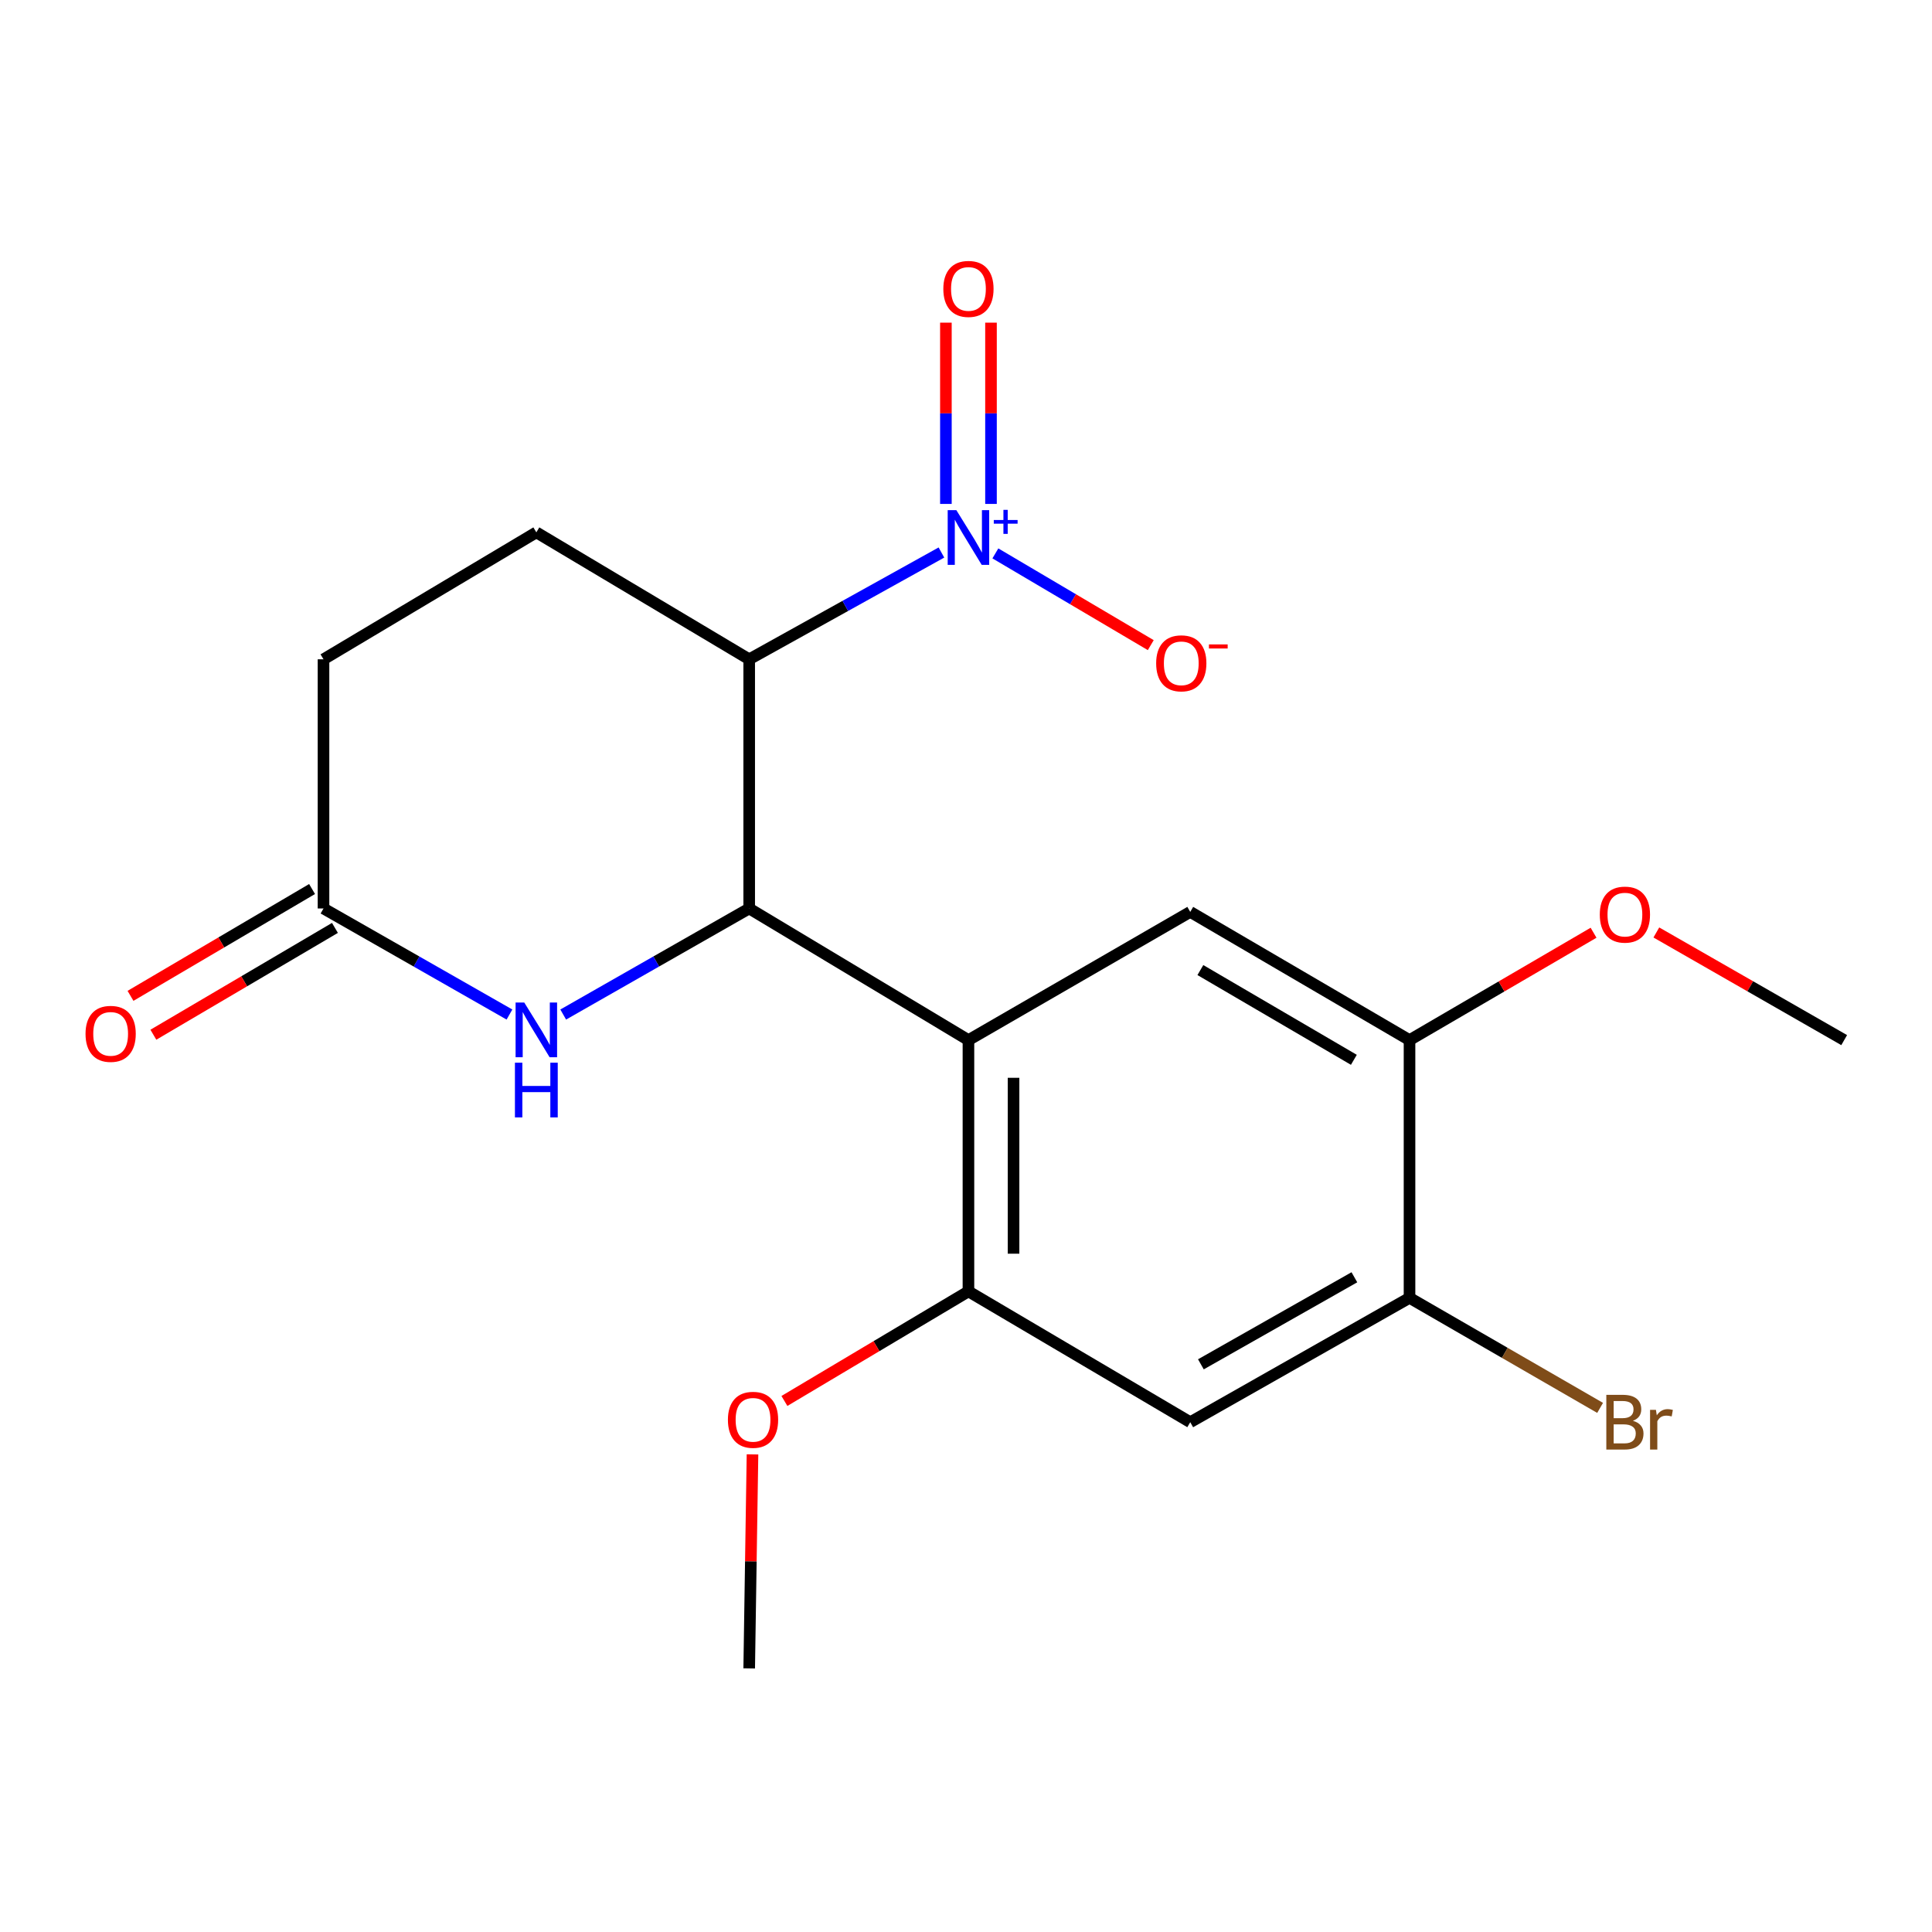 <?xml version='1.0' encoding='iso-8859-1'?>
<svg version='1.1' baseProfile='full'
              xmlns='http://www.w3.org/2000/svg'
                      xmlns:rdkit='http://www.rdkit.org/xml'
                      xmlns:xlink='http://www.w3.org/1999/xlink'
                  xml:space='preserve'
width='1000px' height='1000px' viewBox='0 0 1000 1000'>
<!-- END OF HEADER -->
<rect style='opacity:1.0;fill:#FFFFFF;stroke:none' width='1000' height='1000' x='0' y='0'> </rect>
<path class='bond-0' d='M 387.783,470.22 L 387.783,341.252' style='fill:none;fill-rule:evenodd;stroke:#000000;stroke-width:6px;stroke-linecap:butt;stroke-linejoin:miter;stroke-opacity:1' />
<path class='bond-2' d='M 387.783,470.22 L 501.265,538.361' style='fill:none;fill-rule:evenodd;stroke:#000000;stroke-width:6px;stroke-linecap:butt;stroke-linejoin:miter;stroke-opacity:1' />
<path class='bond-3' d='M 387.783,470.22 L 339.651,497.671' style='fill:none;fill-rule:evenodd;stroke:#000000;stroke-width:6px;stroke-linecap:butt;stroke-linejoin:miter;stroke-opacity:1' />
<path class='bond-3' d='M 339.651,497.671 L 291.519,525.123' style='fill:none;fill-rule:evenodd;stroke:#0000FF;stroke-width:6px;stroke-linecap:butt;stroke-linejoin:miter;stroke-opacity:1' />
<path class='bond-1' d='M 387.783,341.252 L 437.531,313.615' style='fill:none;fill-rule:evenodd;stroke:#000000;stroke-width:6px;stroke-linecap:butt;stroke-linejoin:miter;stroke-opacity:1' />
<path class='bond-1' d='M 437.531,313.615 L 487.28,285.977' style='fill:none;fill-rule:evenodd;stroke:#0000FF;stroke-width:6px;stroke-linecap:butt;stroke-linejoin:miter;stroke-opacity:1' />
<path class='bond-10' d='M 387.783,341.252 L 277.608,275.549' style='fill:none;fill-rule:evenodd;stroke:#000000;stroke-width:6px;stroke-linecap:butt;stroke-linejoin:miter;stroke-opacity:1' />
<path class='bond-11' d='M 515.203,286.437 L 555.418,310.181' style='fill:none;fill-rule:evenodd;stroke:#0000FF;stroke-width:6px;stroke-linecap:butt;stroke-linejoin:miter;stroke-opacity:1' />
<path class='bond-11' d='M 555.418,310.181 L 595.634,333.924' style='fill:none;fill-rule:evenodd;stroke:#FF0000;stroke-width:6px;stroke-linecap:butt;stroke-linejoin:miter;stroke-opacity:1' />
<path class='bond-12' d='M 512.938,260.829 L 512.938,213.917' style='fill:none;fill-rule:evenodd;stroke:#0000FF;stroke-width:6px;stroke-linecap:butt;stroke-linejoin:miter;stroke-opacity:1' />
<path class='bond-12' d='M 512.938,213.917 L 512.938,167.005' style='fill:none;fill-rule:evenodd;stroke:#FF0000;stroke-width:6px;stroke-linecap:butt;stroke-linejoin:miter;stroke-opacity:1' />
<path class='bond-12' d='M 489.593,260.829 L 489.593,213.917' style='fill:none;fill-rule:evenodd;stroke:#0000FF;stroke-width:6px;stroke-linecap:butt;stroke-linejoin:miter;stroke-opacity:1' />
<path class='bond-12' d='M 489.593,213.917 L 489.593,167.005' style='fill:none;fill-rule:evenodd;stroke:#FF0000;stroke-width:6px;stroke-linecap:butt;stroke-linejoin:miter;stroke-opacity:1' />
<path class='bond-4' d='M 501.265,538.361 L 501.265,668.418' style='fill:none;fill-rule:evenodd;stroke:#000000;stroke-width:6px;stroke-linecap:butt;stroke-linejoin:miter;stroke-opacity:1' />
<path class='bond-4' d='M 524.61,557.869 L 524.61,648.909' style='fill:none;fill-rule:evenodd;stroke:#000000;stroke-width:6px;stroke-linecap:butt;stroke-linejoin:miter;stroke-opacity:1' />
<path class='bond-5' d='M 501.265,538.361 L 616.07,471.996' style='fill:none;fill-rule:evenodd;stroke:#000000;stroke-width:6px;stroke-linecap:butt;stroke-linejoin:miter;stroke-opacity:1' />
<path class='bond-7' d='M 263.697,525.122 L 215.572,497.671' style='fill:none;fill-rule:evenodd;stroke:#0000FF;stroke-width:6px;stroke-linecap:butt;stroke-linejoin:miter;stroke-opacity:1' />
<path class='bond-7' d='M 215.572,497.671 L 167.446,470.22' style='fill:none;fill-rule:evenodd;stroke:#000000;stroke-width:6px;stroke-linecap:butt;stroke-linejoin:miter;stroke-opacity:1' />
<path class='bond-6' d='M 501.265,668.418 L 616.07,736.131' style='fill:none;fill-rule:evenodd;stroke:#000000;stroke-width:6px;stroke-linecap:butt;stroke-linejoin:miter;stroke-opacity:1' />
<path class='bond-16' d='M 501.265,668.418 L 453.638,696.777' style='fill:none;fill-rule:evenodd;stroke:#000000;stroke-width:6px;stroke-linecap:butt;stroke-linejoin:miter;stroke-opacity:1' />
<path class='bond-16' d='M 453.638,696.777 L 406.011,725.136' style='fill:none;fill-rule:evenodd;stroke:#FF0000;stroke-width:6px;stroke-linecap:butt;stroke-linejoin:miter;stroke-opacity:1' />
<path class='bond-9' d='M 616.07,471.996 L 729.565,538.361' style='fill:none;fill-rule:evenodd;stroke:#000000;stroke-width:6px;stroke-linecap:butt;stroke-linejoin:miter;stroke-opacity:1' />
<path class='bond-9' d='M 621.311,502.104 L 700.757,548.559' style='fill:none;fill-rule:evenodd;stroke:#000000;stroke-width:6px;stroke-linecap:butt;stroke-linejoin:miter;stroke-opacity:1' />
<path class='bond-21' d='M 616.07,736.131 L 729.565,671.764' style='fill:none;fill-rule:evenodd;stroke:#000000;stroke-width:6px;stroke-linecap:butt;stroke-linejoin:miter;stroke-opacity:1' />
<path class='bond-21' d='M 621.578,706.17 L 701.025,661.113' style='fill:none;fill-rule:evenodd;stroke:#000000;stroke-width:6px;stroke-linecap:butt;stroke-linejoin:miter;stroke-opacity:1' />
<path class='bond-13' d='M 161.527,460.159 L 114.537,487.805' style='fill:none;fill-rule:evenodd;stroke:#000000;stroke-width:6px;stroke-linecap:butt;stroke-linejoin:miter;stroke-opacity:1' />
<path class='bond-13' d='M 114.537,487.805 L 67.547,515.452' style='fill:none;fill-rule:evenodd;stroke:#FF0000;stroke-width:6px;stroke-linecap:butt;stroke-linejoin:miter;stroke-opacity:1' />
<path class='bond-13' d='M 173.365,480.28 L 126.375,507.926' style='fill:none;fill-rule:evenodd;stroke:#000000;stroke-width:6px;stroke-linecap:butt;stroke-linejoin:miter;stroke-opacity:1' />
<path class='bond-13' d='M 126.375,507.926 L 79.385,535.572' style='fill:none;fill-rule:evenodd;stroke:#FF0000;stroke-width:6px;stroke-linecap:butt;stroke-linejoin:miter;stroke-opacity:1' />
<path class='bond-14' d='M 167.446,470.22 L 167.446,341.252' style='fill:none;fill-rule:evenodd;stroke:#000000;stroke-width:6px;stroke-linecap:butt;stroke-linejoin:miter;stroke-opacity:1' />
<path class='bond-8' d='M 729.565,671.764 L 729.565,538.361' style='fill:none;fill-rule:evenodd;stroke:#000000;stroke-width:6px;stroke-linecap:butt;stroke-linejoin:miter;stroke-opacity:1' />
<path class='bond-15' d='M 729.565,671.764 L 778.889,700.241' style='fill:none;fill-rule:evenodd;stroke:#000000;stroke-width:6px;stroke-linecap:butt;stroke-linejoin:miter;stroke-opacity:1' />
<path class='bond-15' d='M 778.889,700.241 L 828.212,728.719' style='fill:none;fill-rule:evenodd;stroke:#7F4C19;stroke-width:6px;stroke-linecap:butt;stroke-linejoin:miter;stroke-opacity:1' />
<path class='bond-17' d='M 729.565,538.361 L 777.194,510.574' style='fill:none;fill-rule:evenodd;stroke:#000000;stroke-width:6px;stroke-linecap:butt;stroke-linejoin:miter;stroke-opacity:1' />
<path class='bond-17' d='M 777.194,510.574 L 824.823,482.786' style='fill:none;fill-rule:evenodd;stroke:#FF0000;stroke-width:6px;stroke-linecap:butt;stroke-linejoin:miter;stroke-opacity:1' />
<path class='bond-20' d='M 277.608,275.549 L 167.446,341.252' style='fill:none;fill-rule:evenodd;stroke:#000000;stroke-width:6px;stroke-linecap:butt;stroke-linejoin:miter;stroke-opacity:1' />
<path class='bond-18' d='M 389.49,752.787 L 388.636,808.171' style='fill:none;fill-rule:evenodd;stroke:#FF0000;stroke-width:6px;stroke-linecap:butt;stroke-linejoin:miter;stroke-opacity:1' />
<path class='bond-18' d='M 388.636,808.171 L 387.783,863.555' style='fill:none;fill-rule:evenodd;stroke:#000000;stroke-width:6px;stroke-linecap:butt;stroke-linejoin:miter;stroke-opacity:1' />
<path class='bond-19' d='M 857.321,482.643 L 905.933,510.502' style='fill:none;fill-rule:evenodd;stroke:#FF0000;stroke-width:6px;stroke-linecap:butt;stroke-linejoin:miter;stroke-opacity:1' />
<path class='bond-19' d='M 905.933,510.502 L 954.545,538.361' style='fill:none;fill-rule:evenodd;stroke:#000000;stroke-width:6px;stroke-linecap:butt;stroke-linejoin:miter;stroke-opacity:1' />
<path  class='atom-2' d='M 495.005 264.048
L 504.285 279.048
Q 505.205 280.528, 506.685 283.208
Q 508.165 285.888, 508.245 286.048
L 508.245 264.048
L 512.005 264.048
L 512.005 292.368
L 508.125 292.368
L 498.165 275.968
Q 497.005 274.048, 495.765 271.848
Q 494.565 269.648, 494.205 268.968
L 494.205 292.368
L 490.525 292.368
L 490.525 264.048
L 495.005 264.048
' fill='#0000FF'/>
<path  class='atom-2' d='M 514.381 269.153
L 519.371 269.153
L 519.371 263.899
L 521.588 263.899
L 521.588 269.153
L 526.71 269.153
L 526.71 271.053
L 521.588 271.053
L 521.588 276.333
L 519.371 276.333
L 519.371 271.053
L 514.381 271.053
L 514.381 269.153
' fill='#0000FF'/>
<path  class='atom-4' d='M 271.348 518.896
L 280.628 533.896
Q 281.548 535.376, 283.028 538.056
Q 284.508 540.736, 284.588 540.896
L 284.588 518.896
L 288.348 518.896
L 288.348 547.216
L 284.468 547.216
L 274.508 530.816
Q 273.348 528.896, 272.108 526.696
Q 270.908 524.496, 270.548 523.816
L 270.548 547.216
L 266.868 547.216
L 266.868 518.896
L 271.348 518.896
' fill='#0000FF'/>
<path  class='atom-4' d='M 266.528 550.048
L 270.368 550.048
L 270.368 562.088
L 284.848 562.088
L 284.848 550.048
L 288.688 550.048
L 288.688 578.368
L 284.848 578.368
L 284.848 565.288
L 270.368 565.288
L 270.368 578.368
L 266.528 578.368
L 266.528 550.048
' fill='#0000FF'/>
<path  class='atom-12' d='M 598.427 343.329
Q 598.427 336.529, 601.787 332.729
Q 605.147 328.929, 611.427 328.929
Q 617.707 328.929, 621.067 332.729
Q 624.427 336.529, 624.427 343.329
Q 624.427 350.209, 621.027 354.129
Q 617.627 358.009, 611.427 358.009
Q 605.187 358.009, 601.787 354.129
Q 598.427 350.249, 598.427 343.329
M 611.427 354.809
Q 615.747 354.809, 618.067 351.929
Q 620.427 349.009, 620.427 343.329
Q 620.427 337.769, 618.067 334.969
Q 615.747 332.129, 611.427 332.129
Q 607.107 332.129, 604.747 334.929
Q 602.427 337.729, 602.427 343.329
Q 602.427 349.049, 604.747 351.929
Q 607.107 354.809, 611.427 354.809
' fill='#FF0000'/>
<path  class='atom-12' d='M 625.747 333.552
L 635.436 333.552
L 635.436 335.664
L 625.747 335.664
L 625.747 333.552
' fill='#FF0000'/>
<path  class='atom-13' d='M 488.265 149.541
Q 488.265 142.741, 491.625 138.941
Q 494.985 135.141, 501.265 135.141
Q 507.545 135.141, 510.905 138.941
Q 514.265 142.741, 514.265 149.541
Q 514.265 156.421, 510.865 160.341
Q 507.465 164.221, 501.265 164.221
Q 495.025 164.221, 491.625 160.341
Q 488.265 156.461, 488.265 149.541
M 501.265 161.021
Q 505.585 161.021, 507.905 158.141
Q 510.265 155.221, 510.265 149.541
Q 510.265 143.981, 507.905 141.181
Q 505.585 138.341, 501.265 138.341
Q 496.945 138.341, 494.585 141.141
Q 492.265 143.941, 492.265 149.541
Q 492.265 155.261, 494.585 158.141
Q 496.945 161.021, 501.265 161.021
' fill='#FF0000'/>
<path  class='atom-14' d='M 44.271 535.121
Q 44.271 528.321, 47.631 524.521
Q 50.991 520.721, 57.271 520.721
Q 63.551 520.721, 66.911 524.521
Q 70.271 528.321, 70.271 535.121
Q 70.271 542.001, 66.871 545.921
Q 63.471 549.801, 57.271 549.801
Q 51.031 549.801, 47.631 545.921
Q 44.271 542.041, 44.271 535.121
M 57.271 546.601
Q 61.591 546.601, 63.911 543.721
Q 66.271 540.801, 66.271 535.121
Q 66.271 529.561, 63.911 526.761
Q 61.591 523.921, 57.271 523.921
Q 52.951 523.921, 50.591 526.721
Q 48.271 529.521, 48.271 535.121
Q 48.271 540.841, 50.591 543.721
Q 52.951 546.601, 57.271 546.601
' fill='#FF0000'/>
<path  class='atom-16' d='M 845.19 735.411
Q 847.91 736.171, 849.27 737.851
Q 850.67 739.491, 850.67 741.931
Q 850.67 745.851, 848.15 748.091
Q 845.67 750.291, 840.95 750.291
L 831.43 750.291
L 831.43 721.971
L 839.79 721.971
Q 844.63 721.971, 847.07 723.931
Q 849.51 725.891, 849.51 729.491
Q 849.51 733.771, 845.19 735.411
M 835.23 725.171
L 835.23 734.051
L 839.79 734.051
Q 842.59 734.051, 844.03 732.931
Q 845.51 731.771, 845.51 729.491
Q 845.51 725.171, 839.79 725.171
L 835.23 725.171
M 840.95 747.091
Q 843.71 747.091, 845.19 745.771
Q 846.67 744.451, 846.67 741.931
Q 846.67 739.611, 845.03 738.451
Q 843.43 737.251, 840.35 737.251
L 835.23 737.251
L 835.23 747.091
L 840.95 747.091
' fill='#7F4C19'/>
<path  class='atom-16' d='M 857.11 729.731
L 857.55 732.571
Q 859.71 729.371, 863.23 729.371
Q 864.35 729.371, 865.87 729.771
L 865.27 733.131
Q 863.55 732.731, 862.59 732.731
Q 860.91 732.731, 859.79 733.411
Q 858.71 734.051, 857.83 735.611
L 857.83 750.291
L 854.07 750.291
L 854.07 729.731
L 857.11 729.731
' fill='#7F4C19'/>
<path  class='atom-17' d='M 376.767 734.888
Q 376.767 728.088, 380.127 724.288
Q 383.487 720.488, 389.767 720.488
Q 396.047 720.488, 399.407 724.288
Q 402.767 728.088, 402.767 734.888
Q 402.767 741.768, 399.367 745.688
Q 395.967 749.568, 389.767 749.568
Q 383.527 749.568, 380.127 745.688
Q 376.767 741.808, 376.767 734.888
M 389.767 746.368
Q 394.087 746.368, 396.407 743.488
Q 398.767 740.568, 398.767 734.888
Q 398.767 729.328, 396.407 726.528
Q 394.087 723.688, 389.767 723.688
Q 385.447 723.688, 383.087 726.488
Q 380.767 729.288, 380.767 734.888
Q 380.767 740.608, 383.087 743.488
Q 385.447 746.368, 389.767 746.368
' fill='#FF0000'/>
<path  class='atom-18' d='M 828.05 473.399
Q 828.05 466.599, 831.41 462.799
Q 834.77 458.999, 841.05 458.999
Q 847.33 458.999, 850.69 462.799
Q 854.05 466.599, 854.05 473.399
Q 854.05 480.279, 850.65 484.199
Q 847.25 488.079, 841.05 488.079
Q 834.81 488.079, 831.41 484.199
Q 828.05 480.319, 828.05 473.399
M 841.05 484.879
Q 845.37 484.879, 847.69 481.999
Q 850.05 479.079, 850.05 473.399
Q 850.05 467.839, 847.69 465.039
Q 845.37 462.199, 841.05 462.199
Q 836.73 462.199, 834.37 464.999
Q 832.05 467.799, 832.05 473.399
Q 832.05 479.119, 834.37 481.999
Q 836.73 484.879, 841.05 484.879
' fill='#FF0000'/>
</svg>
